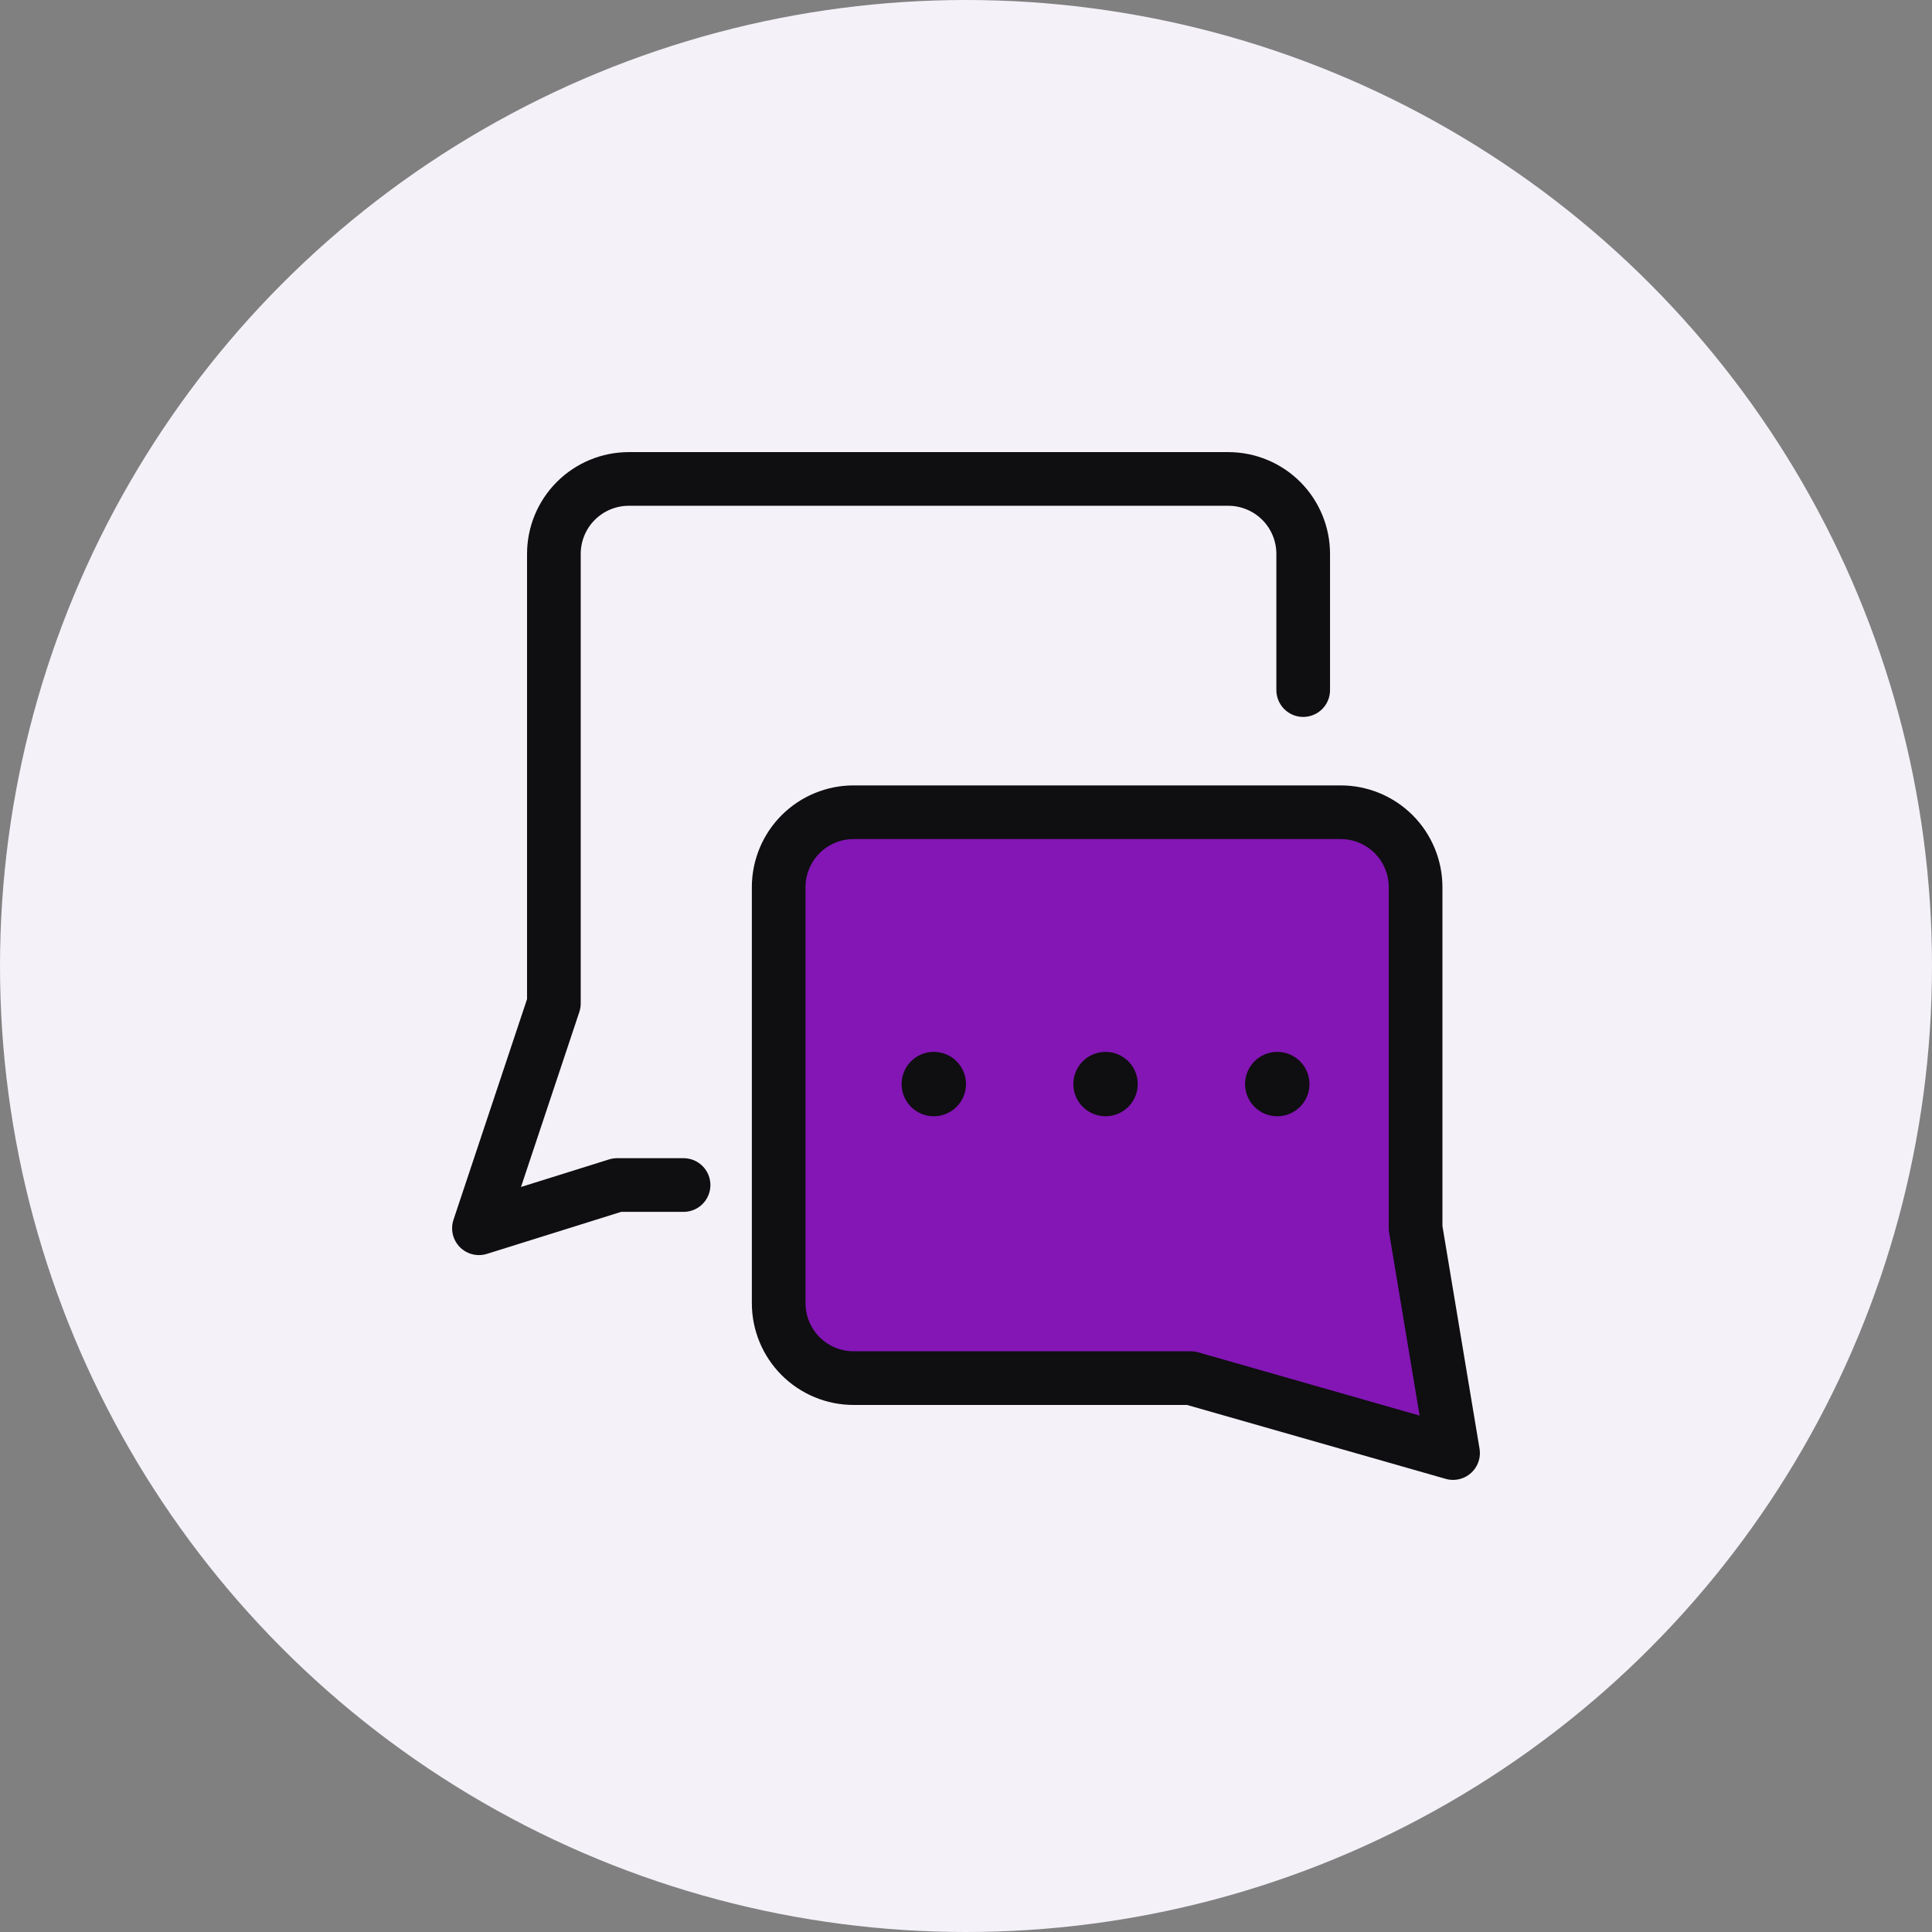 <svg width="90" height="90" viewBox="0 0 90 90" fill="none" xmlns="http://www.w3.org/2000/svg">
<rect x="0" y="0" width="90" height="90" fill="#808080" stroke="none"/>
<circle cx="45" cy="45" r="45" fill="#F4F1F8"/>
<path d="M60.708 32.147V25.802C60.708 24.876 60.34 23.988 59.686 23.333C59.031 22.679 58.143 22.311 57.217 22.311H29.293C28.367 22.311 27.479 22.679 26.825 23.333C26.17 23.988 25.802 24.876 25.802 25.802V46.745L22.311 57.217L28.746 55.203H31.843" stroke="#0F0E10" stroke-width="2.5" stroke-linecap="round" stroke-linejoin="round"/>
<path d="M55.472 64.198L67.689 67.689L65.944 57.217V41.328C65.944 40.402 65.576 39.514 64.922 38.859C64.267 38.205 63.379 37.837 62.453 37.837H39.764C38.839 37.837 37.951 38.205 37.296 38.859C36.642 39.514 36.274 40.402 36.274 41.328L36.274 60.708C36.274 61.633 36.642 62.521 37.296 63.176C37.951 63.83 38.839 64.198 39.764 64.198H55.472Z" fill="#8316B5" stroke="#0F0E10" stroke-width="2.5" stroke-linecap="round" stroke-linejoin="round"/>
<circle cx="43.5" cy="50.5" r="1.5" fill="#0F0E10"/>
<circle cx="51.5" cy="50.5" r="1.5" fill="#0F0E10"/>
<circle cx="59.5" cy="50.5" r="1.5" fill="#0F0E10"/>
</svg>
